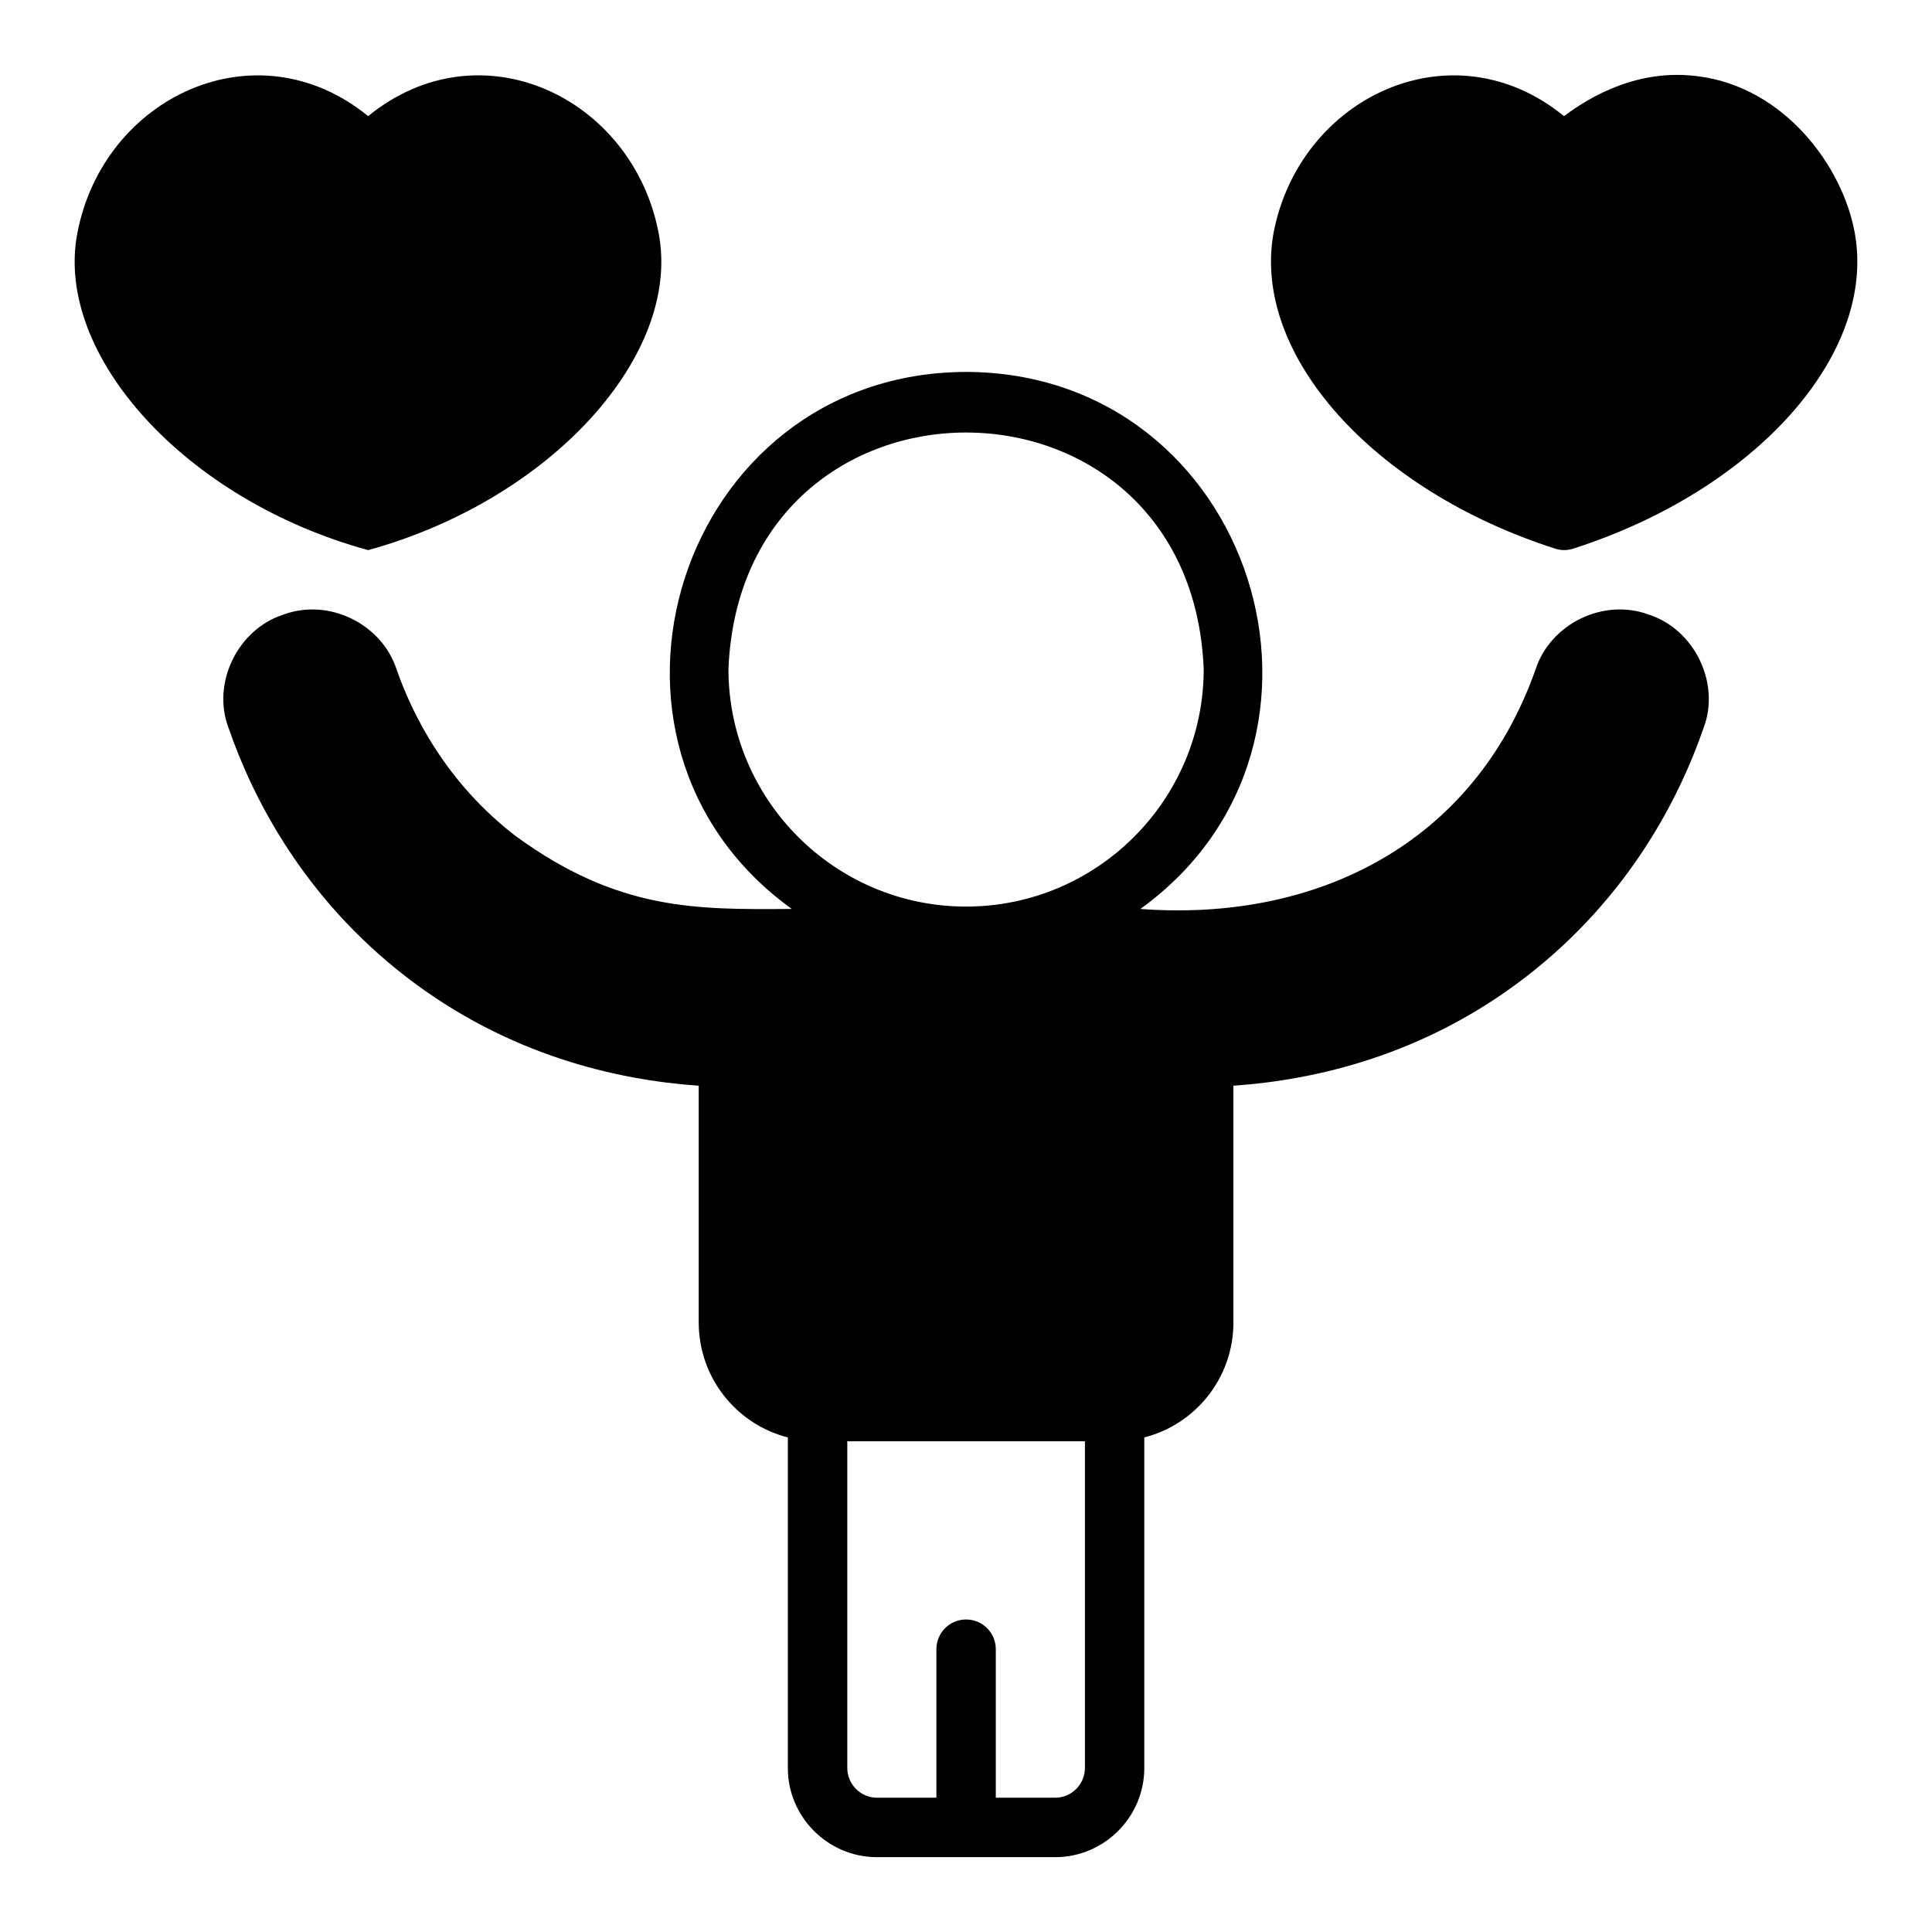 <?xml version="1.0" encoding="UTF-8"?>
<!-- Uploaded to: SVG Repo, www.svgrepo.com, Generator: SVG Repo Mixer Tools -->
<svg fill="#000000" width="800px" height="800px" version="1.1" viewBox="144 144 512 512" xmlns="http://www.w3.org/2000/svg">
 <g>
  <path d="m580.92 306.87c-12.008-4.453-26.062 2.438-29.992 14.562-16.387 46.445-58.352 66.922-104.72 63.449 61.039-44.047 30.027-142.11-46.191-142.32-76.219 0.219-107.23 98.293-46.188 142.32-25.137 0.16-45.895 0.605-73.23-19.363-18.184-14.012-27.16-31.723-31.488-44.082-3.926-12.125-17.988-19.02-29.992-14.562-12.086 3.848-19.07 18.141-14.562 29.992 6.375 18.5 19.758 44.949 47.23 66.125 26.922 20.703 55.734 27.238 77.383 28.734v62.742c0 14.641 9.996 27 23.617 30.465v87.617c0 12.988 10.629 23.617 23.617 23.617h47.23c12.988 0 23.617-10.629 23.617-23.617v-87.617c13.617-3.465 23.617-15.824 23.617-30.465v-62.742c21.648-1.496 50.461-8.027 77.383-28.734 27.473-21.176 40.855-47.625 47.23-66.125 4.504-11.852-2.473-26.148-14.562-29.992zm-149.41 305.67c0 4.328-3.543 7.871-7.871 7.871h-15.742v-39.359c0-4.352-3.519-7.871-7.871-7.871-4.352 0-7.871 3.519-7.871 7.871v39.359h-15.742c-4.328 0-7.871-3.543-7.871-7.871v-86.594h62.977v86.594zm-31.488-228.29c-34.723 0-62.977-28.25-62.977-62.977 3.461-83.547 122.5-83.523 125.95 0 0 34.723-28.25 62.977-62.977 62.977z"/>
  <path d="m594.14 164.23c-15.664-2.125-28.34 5.039-35.66 10.547-29.672-24.219-70.133-5.051-76.988 31.016-5.746 32.117 26.293 68.094 74.629 83.602 1.578 0.523 3.262 0.504 4.801 0 48.336-15.508 80.375-51.484 74.625-83.602-3.227-17.949-18.812-38.652-41.406-41.562z"/>
  <path d="m318.55 205.79c-6.859-36.035-47.277-55.258-76.988-31.016-29.766-24.23-70.219-5.004-77.066 31.02-6.172 32.129 28.473 70.719 77.066 83.992 48.586-13.387 83.141-51.848 76.988-83.996z"/>
 </g>
</svg>